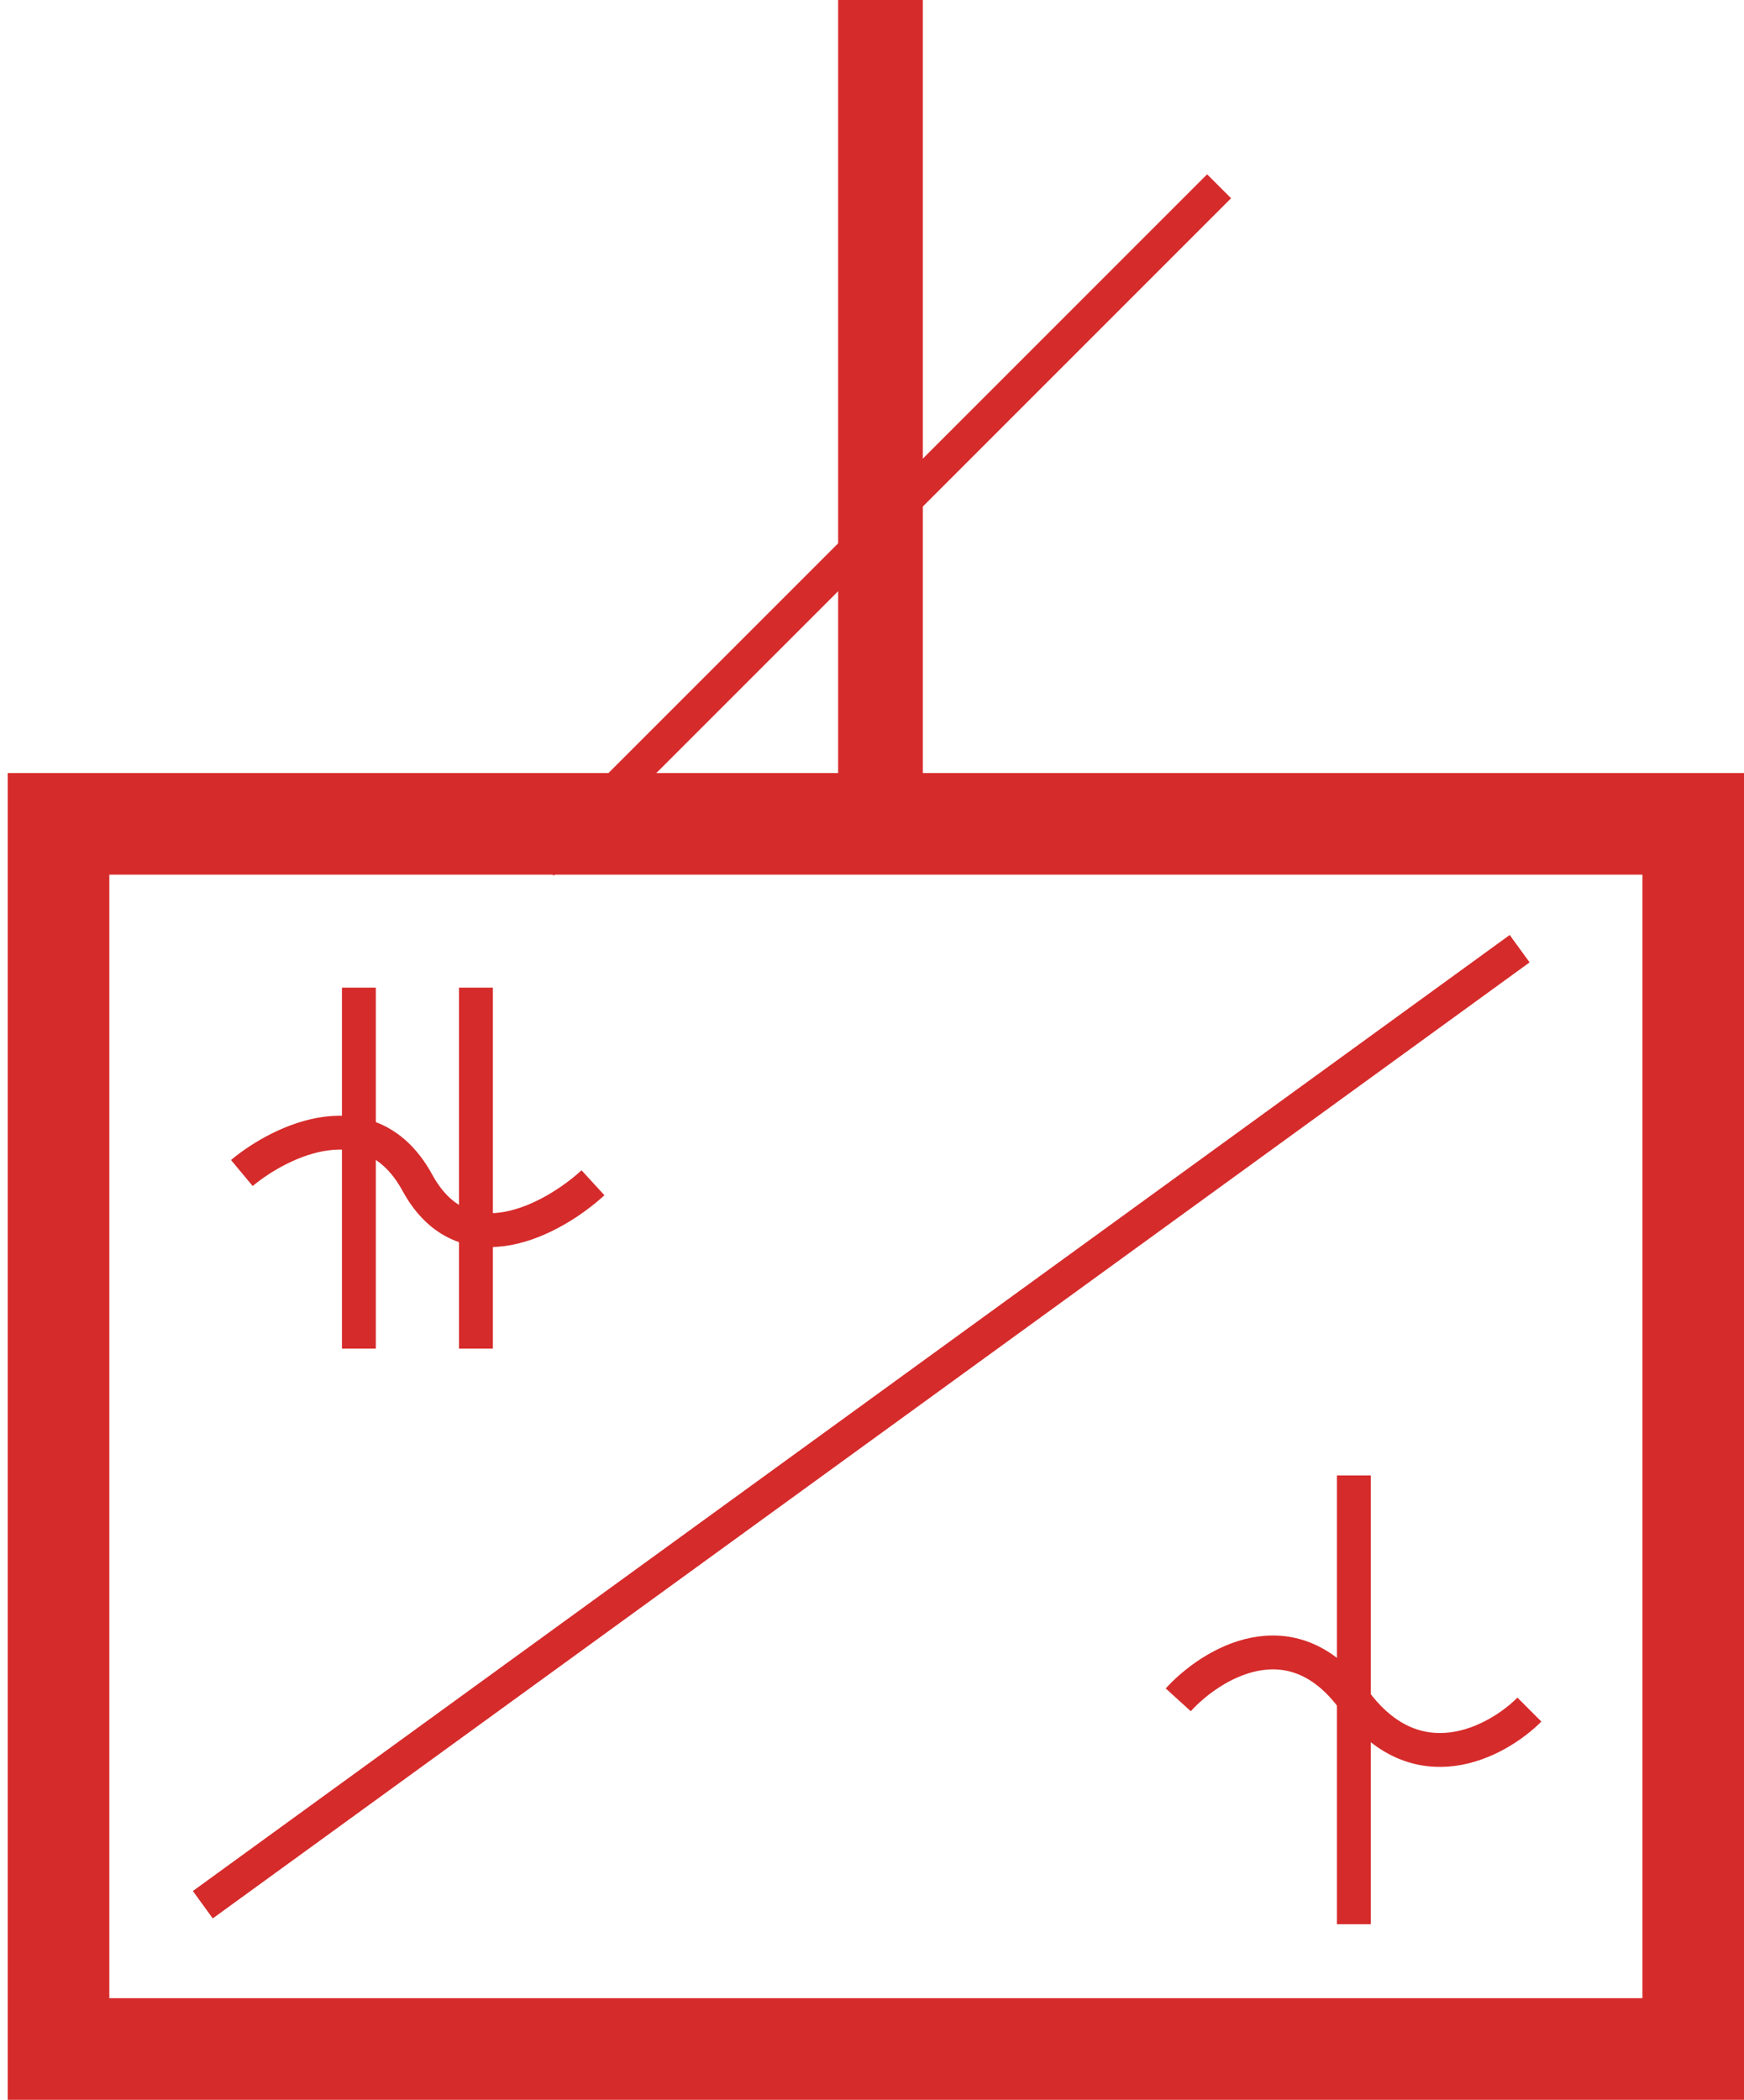 <?xml version="1.0" encoding="UTF-8"?> <svg xmlns="http://www.w3.org/2000/svg" width="103" height="124" viewBox="0 0 103 124" fill="none"> <path d="M14.283 69.271C16.587 67.35 21.887 64.777 24.652 69.847C27.418 74.916 32.718 71.959 35.022 69.847" stroke="#D62B2B" stroke-width="2"></path> <rect x="3.457" y="121" width="72.348" height="96.543" transform="rotate(-90 3.457 121)" stroke="#D62B2B" stroke-width="6"></rect> <path d="M21.196 58.324V79.639" stroke="#D62B2B" stroke-width="2"></path> <path d="M28.109 58.324V79.639" stroke="#D62B2B" stroke-width="2"></path> <path d="M79.957 87.129V113.629" stroke="#D62B2B" stroke-width="2"></path> <path d="M69.587 100.381C71.507 98.269 76.269 95.312 79.957 100.381C83.643 105.451 88.406 102.878 90.326 100.958" stroke="#D62B2B" stroke-width="2"></path> <path d="M11.978 112.48L89.75 56.023" stroke="#D62B2B" stroke-width="2"></path> <path d="M32 51L72 11" stroke="#D62B2B" stroke-width="2"></path> <path d="M52 0L52 51" stroke="#D62B2B" stroke-width="5"></path> </svg> 